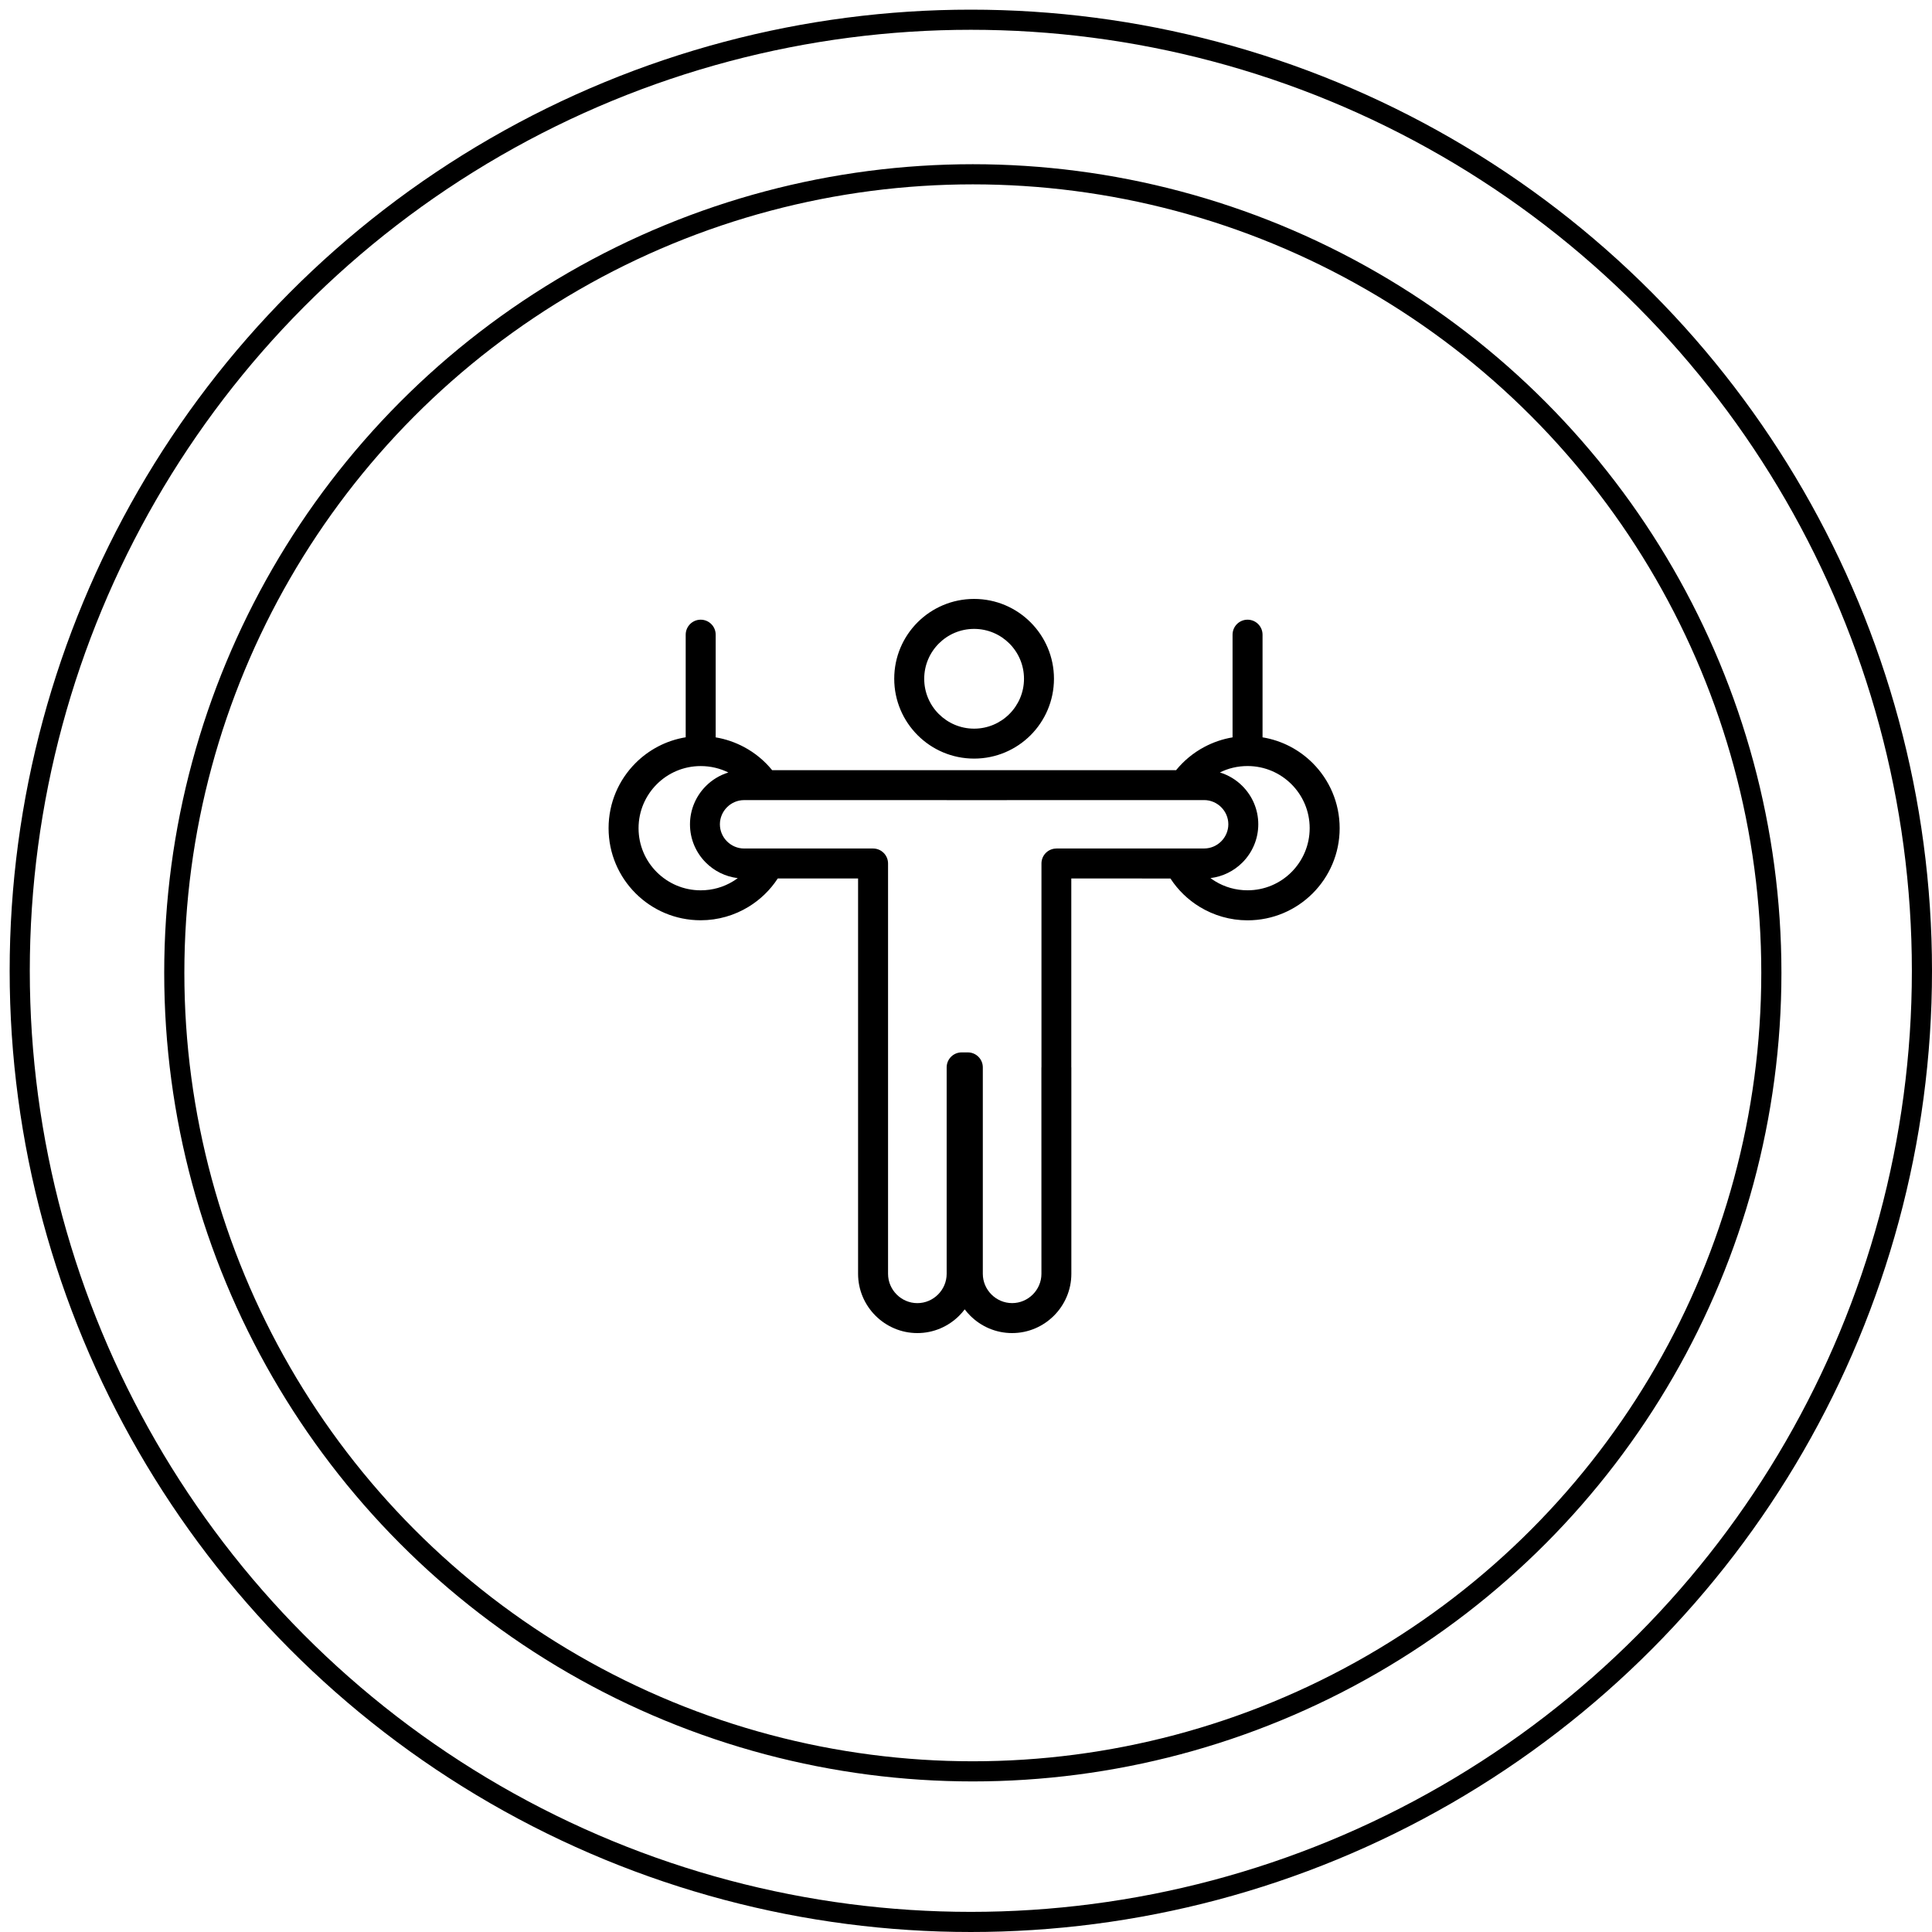 <svg width="200" height="200" viewBox="0 0 200 200" fill="none" xmlns="http://www.w3.org/2000/svg">
<rect x="0" y="0" width="200" height="200" fill="#808080" stroke="none"/>
<g clip-path="url(#clip0_65_137)">
<rect width="200" height="200" transform="translate(0 200) rotate(-90)" fill="white"/>
<circle cx="100.5" cy="100.5" r="98.458" stroke="black" stroke-width="2.084"/>
<circle cx="100.706" cy="100.706" r="82.664" stroke="black" stroke-width="2.085"/>
<path fill-rule="evenodd" clip-rule="evenodd" d="M100.839 75.43C102.264 75.43 103.556 74.85 104.49 73.916C105.424 72.982 106.004 71.69 106.004 70.265C106.004 68.84 105.424 67.548 104.49 66.614C103.556 65.68 102.264 65.103 100.839 65.103C99.414 65.103 98.122 65.68 97.188 66.617C96.253 67.551 95.674 68.843 95.674 70.268C95.674 71.693 96.25 72.985 97.188 73.919C98.122 74.85 99.414 75.43 100.839 75.43ZM80.515 90.937C79.739 92.128 78.701 93.132 77.488 93.873C76.04 94.756 74.343 95.266 72.532 95.266C69.9 95.266 67.516 94.199 65.793 92.473C64.067 90.747 63 88.366 63 85.731C63 83.1 64.067 80.715 65.793 78.99C67.171 77.612 68.969 76.653 70.983 76.323V65.702C70.983 64.847 71.677 64.15 72.535 64.15C73.39 64.15 74.087 64.843 74.087 65.702V76.332C75.122 76.503 76.104 76.845 77.006 77.323C78.14 77.925 79.134 78.745 79.932 79.727H121.749C122.55 78.745 123.541 77.925 124.675 77.323C125.577 76.845 126.559 76.503 127.594 76.332V65.702C127.594 64.847 128.288 64.15 129.146 64.15C130.004 64.15 130.698 64.843 130.698 65.702V76.329C132.709 76.658 134.507 77.614 135.888 78.995C137.614 80.721 138.681 83.102 138.681 85.737C138.681 88.369 137.614 90.753 135.888 92.479C134.162 94.205 131.781 95.272 129.146 95.272C127.338 95.272 125.641 94.762 124.19 93.879C122.974 93.138 121.939 92.134 121.163 90.943L110.9 90.937V110.494H110.906V131.863C110.906 133.551 110.216 135.087 109.104 136.198C107.993 137.31 106.46 138 104.772 138C103.084 138 101.548 137.31 100.437 136.198C100.231 135.992 100.041 135.774 99.867 135.543C99.693 135.774 99.503 135.992 99.297 136.198C98.185 137.31 96.653 138 94.965 138C93.277 138 91.741 137.31 90.629 136.198C89.518 135.087 88.828 133.554 88.828 131.863V90.937L80.515 90.937ZM75.398 79.968C74.543 79.544 73.57 79.303 72.535 79.303C70.758 79.303 69.15 80.022 67.988 81.187C66.825 82.35 66.103 83.958 66.103 85.735C66.103 87.511 66.822 89.117 67.988 90.282C69.15 91.444 70.758 92.166 72.535 92.166C73.764 92.166 74.91 91.827 75.879 91.235C76.05 91.131 76.215 91.02 76.373 90.903C75.091 90.751 73.938 90.165 73.07 89.297C72.054 88.281 71.427 86.881 71.427 85.336C71.427 83.794 72.057 82.391 73.07 81.374C73.71 80.731 74.508 80.244 75.398 79.968ZM125.308 90.899C125.466 91.016 125.631 91.13 125.802 91.232C126.771 91.824 127.917 92.163 129.146 92.163C130.922 92.163 132.531 91.444 133.693 90.279C134.855 89.116 135.577 87.508 135.577 85.731C135.577 83.955 134.858 82.349 133.693 81.184C132.531 80.022 130.922 79.3 129.146 79.3C128.11 79.3 127.138 79.537 126.283 79.965C127.173 80.237 127.971 80.725 128.611 81.368C129.627 82.384 130.257 83.784 130.257 85.329C130.257 86.871 129.627 88.274 128.611 89.291C127.74 90.161 126.587 90.747 125.308 90.899ZM98.011 82.827H77.028C76.341 82.827 75.717 83.109 75.261 83.565C74.808 84.018 74.523 84.645 74.523 85.332C74.523 86.019 74.805 86.646 75.261 87.099C75.714 87.552 76.341 87.837 77.028 87.837H90.379C91.234 87.837 91.931 88.531 91.931 89.389V131.867C91.931 132.699 92.273 133.456 92.824 134.007C93.375 134.558 94.132 134.9 94.964 134.9C95.797 134.9 96.554 134.558 97.105 134.007C97.656 133.456 97.998 132.699 97.998 131.867V110.495C97.998 109.637 98.692 108.943 99.55 108.943H100.189C101.044 108.943 101.741 109.637 101.741 110.495V131.863C101.741 132.696 102.083 133.453 102.634 134.004C103.185 134.555 103.942 134.897 104.775 134.897C105.608 134.897 106.365 134.555 106.916 134.004C107.467 133.453 107.809 132.696 107.809 131.863L107.805 110.495H107.812V89.386C107.812 88.534 108.502 87.84 109.357 87.84V87.834H124.652C125.339 87.834 125.963 87.552 126.419 87.096C126.872 86.643 127.157 86.016 127.157 85.329C127.157 84.642 126.875 84.018 126.419 83.562C125.966 83.109 125.339 82.824 124.652 82.824L98.011 82.831L98.011 82.827ZM106.684 76.111C105.186 77.606 103.122 78.53 100.838 78.53C98.555 78.53 96.49 77.606 94.993 76.108C93.498 74.613 92.57 72.545 92.57 70.262C92.57 67.979 93.495 65.914 94.993 64.416C96.49 62.925 98.555 62 100.838 62C103.122 62 105.186 62.925 106.684 64.422C108.179 65.917 109.107 67.985 109.107 70.268C109.103 72.548 108.179 74.613 106.684 76.111Z" fill="black"/>
</g>
<defs>
<clipPath id="clip0_65_137">
<rect width="200" height="200" fill="white" transform="translate(0 200) rotate(-90)"/>
</clipPath>
</defs>
</svg>

